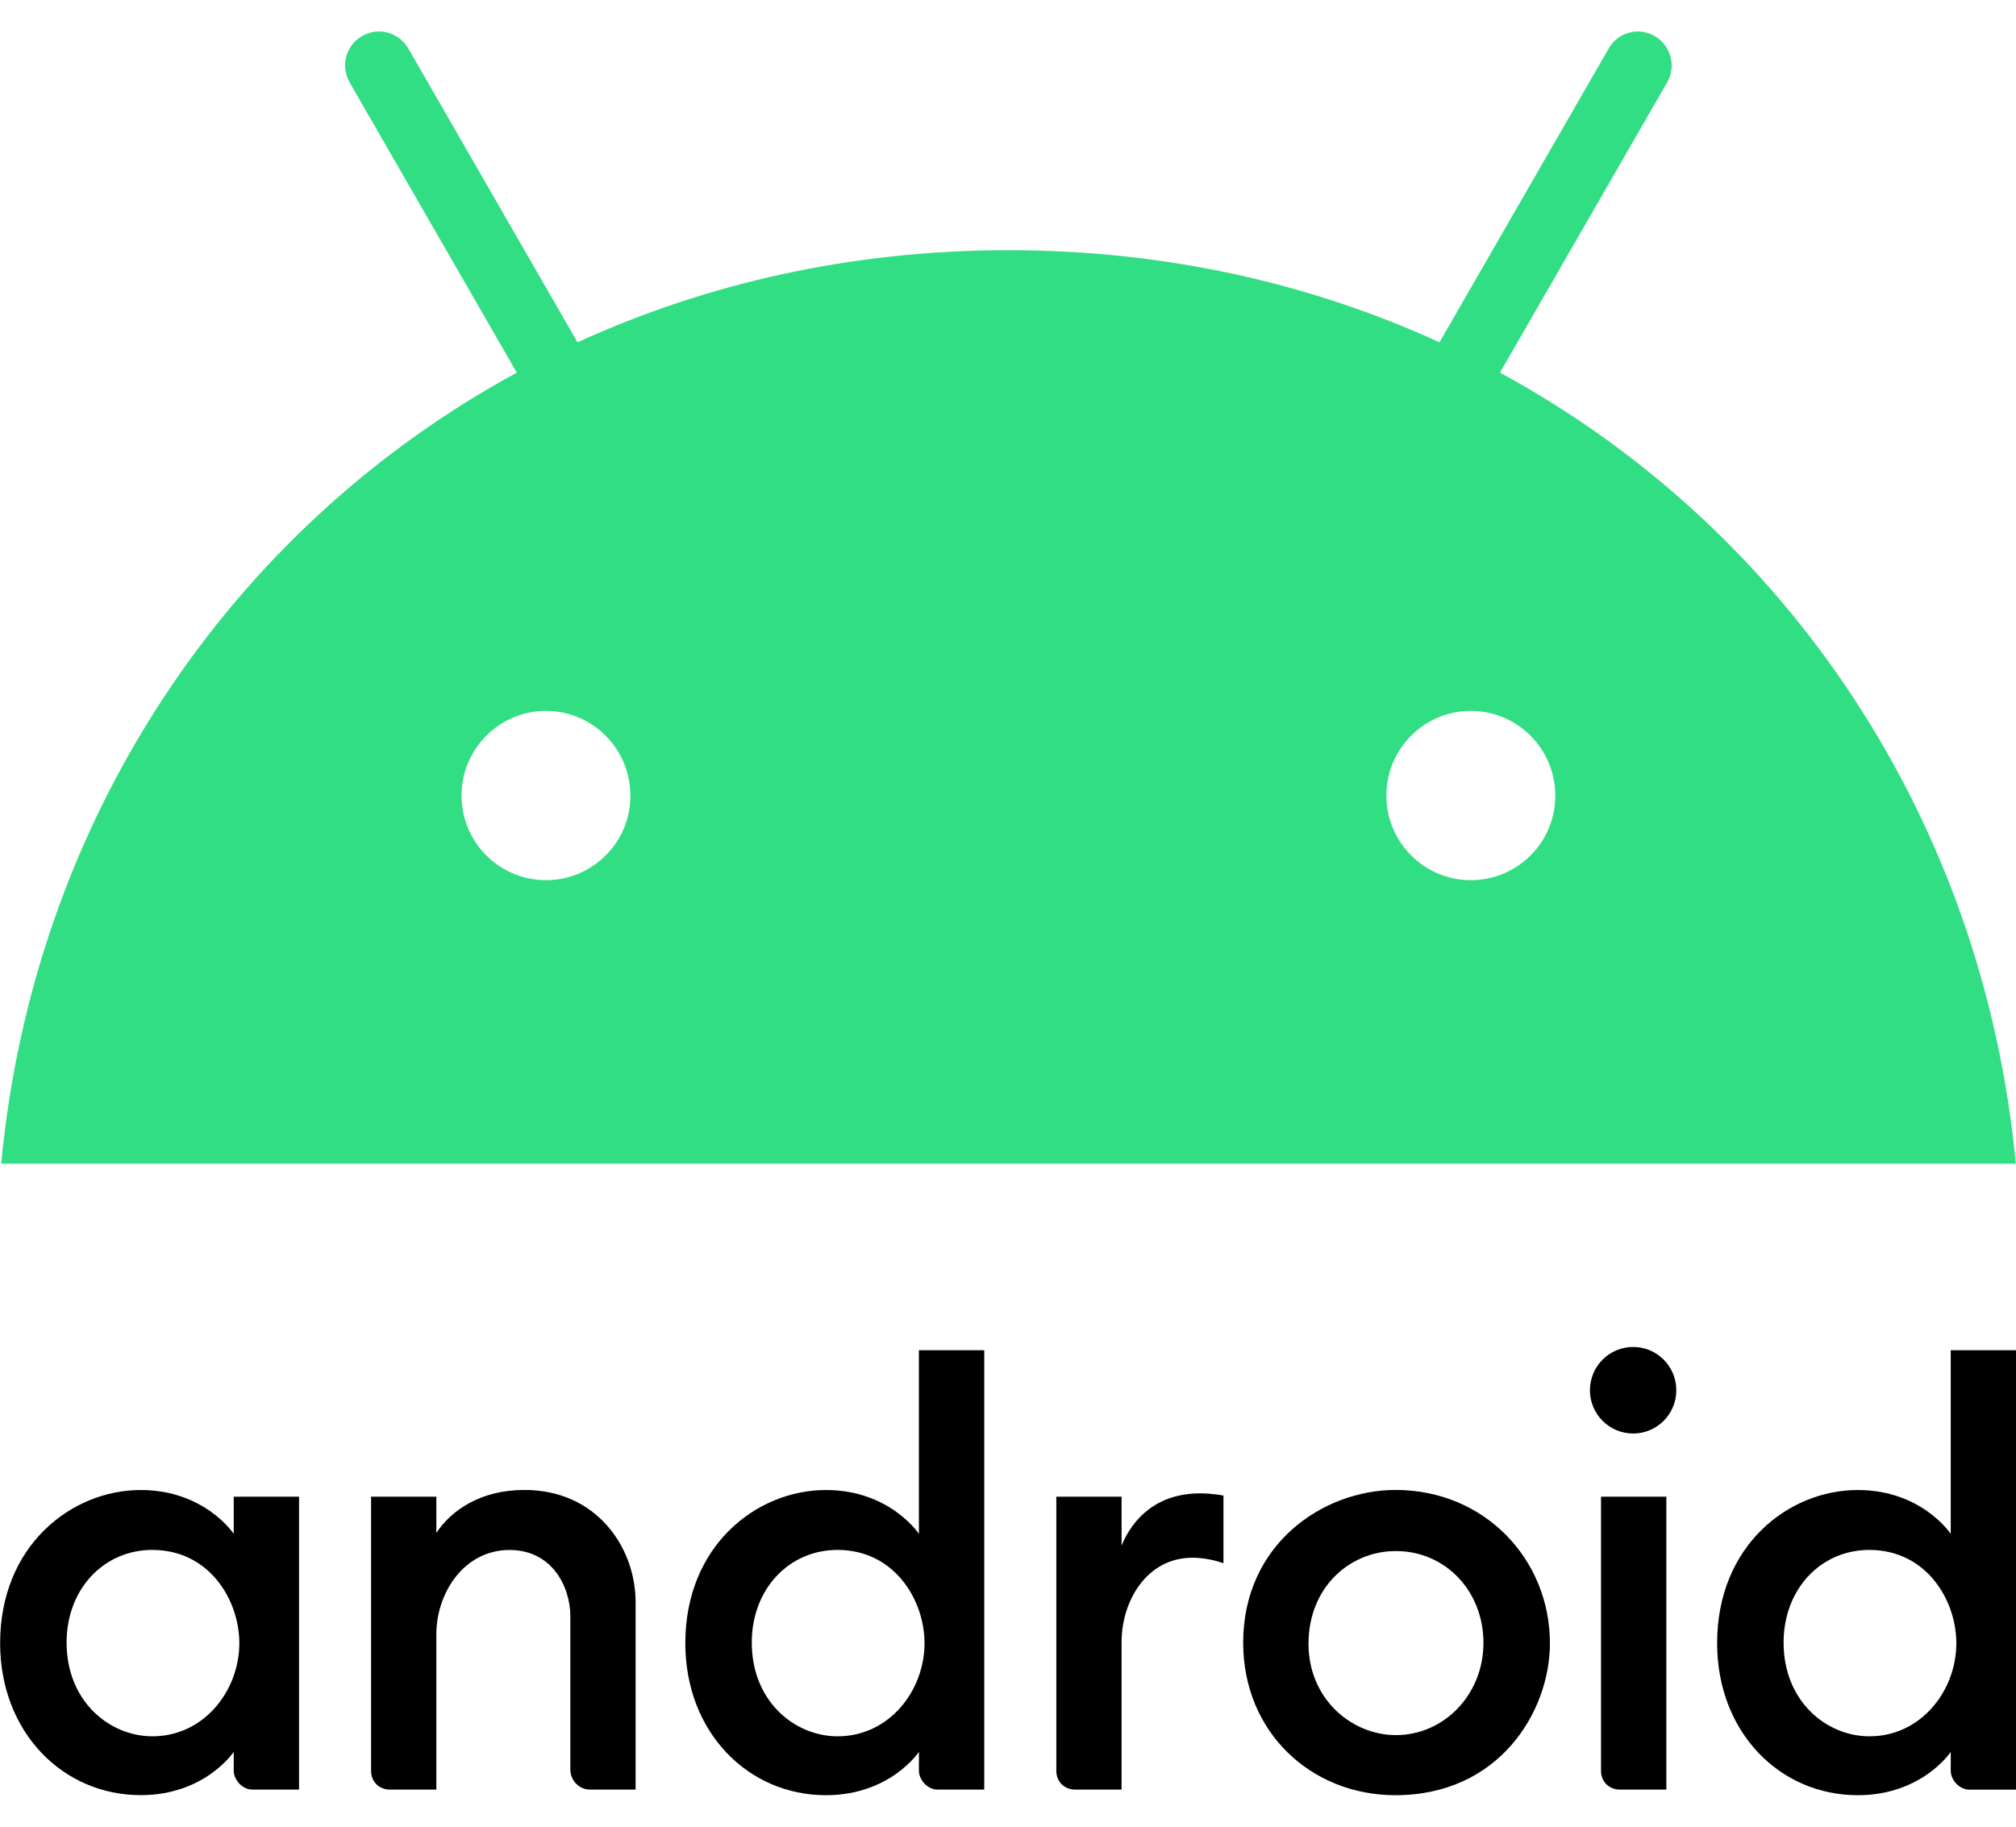 <svg width="32" height="29" viewBox="0 0 32 29" fill="none" xmlns="http://www.w3.org/2000/svg">
<g clipPath="url(#clip0_642_1002)">
<path d="M2.234 23.655C1.133 23.655 0.002 24.539 0.002 26.086C0.002 27.5 0.997 28.499 2.234 28.499C3.255 28.499 3.71 27.812 3.71 27.812V28.112C3.71 28.253 3.843 28.411 4.009 28.411H4.747V23.761H3.71V24.351C3.71 24.351 3.251 23.655 2.234 23.655ZM2.418 24.606C3.324 24.606 3.799 25.404 3.799 26.085C3.799 26.844 3.235 27.565 2.42 27.565C1.739 27.565 1.057 27.012 1.057 26.076C1.057 25.23 1.644 24.606 2.418 24.606Z" fill="black"/>
<path d="M6.188 28.411C6.029 28.411 5.89 28.297 5.89 28.112V23.761H6.926V24.336C7.161 23.982 7.62 23.654 8.325 23.654C9.476 23.654 10.089 24.574 10.089 25.434V28.411H9.369C9.18 28.411 9.053 28.253 9.053 28.094V25.663C9.053 25.186 8.761 24.607 8.087 24.607C7.36 24.607 6.926 25.296 6.926 25.945V28.411L6.188 28.411Z" fill="black"/>
<path d="M13.11 23.655C12.009 23.655 10.878 24.539 10.878 26.086C10.878 27.5 11.873 28.5 13.11 28.5C14.131 28.5 14.586 27.812 14.586 27.812V28.112C14.586 28.253 14.719 28.411 14.884 28.411H15.623V21.436H14.586V24.351C14.586 24.351 14.127 23.655 13.11 23.655ZM13.294 24.606C14.2 24.606 14.675 25.405 14.675 26.086C14.675 26.845 14.111 27.565 13.296 27.565C12.615 27.565 11.933 27.012 11.933 26.076C11.933 25.231 12.52 24.606 13.294 24.606Z" fill="black"/>
<path d="M17.065 28.411C16.906 28.411 16.767 28.297 16.767 28.112V23.761H17.803V24.536C17.982 24.102 18.367 23.708 19.051 23.708C19.242 23.708 19.42 23.743 19.42 23.743V24.818C19.42 24.818 19.197 24.73 18.928 24.73C18.201 24.73 17.803 25.419 17.803 26.068V28.411H17.065Z" fill="black"/>
<path d="M25.712 28.411C25.552 28.411 25.413 28.297 25.413 28.112V23.761H26.45V28.411L25.712 28.411Z" fill="black"/>
<path d="M29.488 23.655C28.387 23.655 27.256 24.539 27.256 26.086C27.256 27.501 28.251 28.5 29.488 28.5C30.509 28.5 30.964 27.813 30.964 27.813V28.112C30.964 28.254 31.097 28.412 31.262 28.412H32.001V21.436H30.964V24.351C30.964 24.351 30.505 23.655 29.488 23.655ZM29.672 24.606C30.578 24.606 31.053 25.405 31.053 26.086C31.053 26.845 30.489 27.565 29.674 27.565C28.993 27.565 28.311 27.012 28.311 26.076C28.311 25.231 28.898 24.606 29.672 24.606Z" fill="black"/>
<path d="M25.923 22.758C26.302 22.758 26.608 22.45 26.608 22.071C26.608 21.691 26.302 21.384 25.923 21.384C25.544 21.384 25.237 21.691 25.237 22.071C25.237 22.45 25.544 22.758 25.923 22.758Z" fill="black"/>
<path d="M22.152 23.654C20.999 23.654 19.733 24.516 19.733 26.078C19.733 27.501 20.812 28.5 22.149 28.5C23.798 28.5 24.602 27.171 24.602 26.087C24.602 24.756 23.566 23.654 22.152 23.654ZM22.155 24.624C22.952 24.624 23.547 25.268 23.547 26.081C23.547 26.908 22.916 27.546 22.158 27.546C21.454 27.546 20.77 26.972 20.77 26.095C20.77 25.203 21.421 24.624 22.155 24.624Z" fill="black"/>
<path d="M23.809 5.916L26.462 1.309C26.612 1.051 26.521 0.723 26.267 0.573C26.013 0.423 25.682 0.51 25.536 0.768L22.849 5.434C20.798 4.495 18.49 3.972 16.008 3.972C13.526 3.972 11.218 4.495 9.167 5.434L6.48 0.768C6.33 0.51 6.003 0.423 5.745 0.573C5.488 0.723 5.401 1.051 5.55 1.309L8.203 5.916C3.629 8.4 0.53 13.042 0.019 18.475H31.997C31.485 13.042 28.387 8.4 23.809 5.916ZM8.666 13.973C7.924 13.973 7.326 13.37 7.326 12.63C7.326 11.887 7.928 11.286 8.666 11.286C9.407 11.286 10.006 11.89 10.006 12.63C10.01 13.37 9.407 13.973 8.666 13.973ZM23.346 13.973C22.605 13.973 22.006 13.37 22.006 12.63C22.006 11.887 22.608 11.286 23.346 11.286C24.088 11.286 24.687 11.89 24.687 12.63C24.69 13.37 24.088 13.973 23.346 13.973Z" fill="#32DE84"/>
</g>
<defs>
<clipPath id="clip0_642_1002">
<rect width="32" height="28" fill="white" transform="translate(0 0.5)"/>
</clipPath>
</defs>
</svg>
